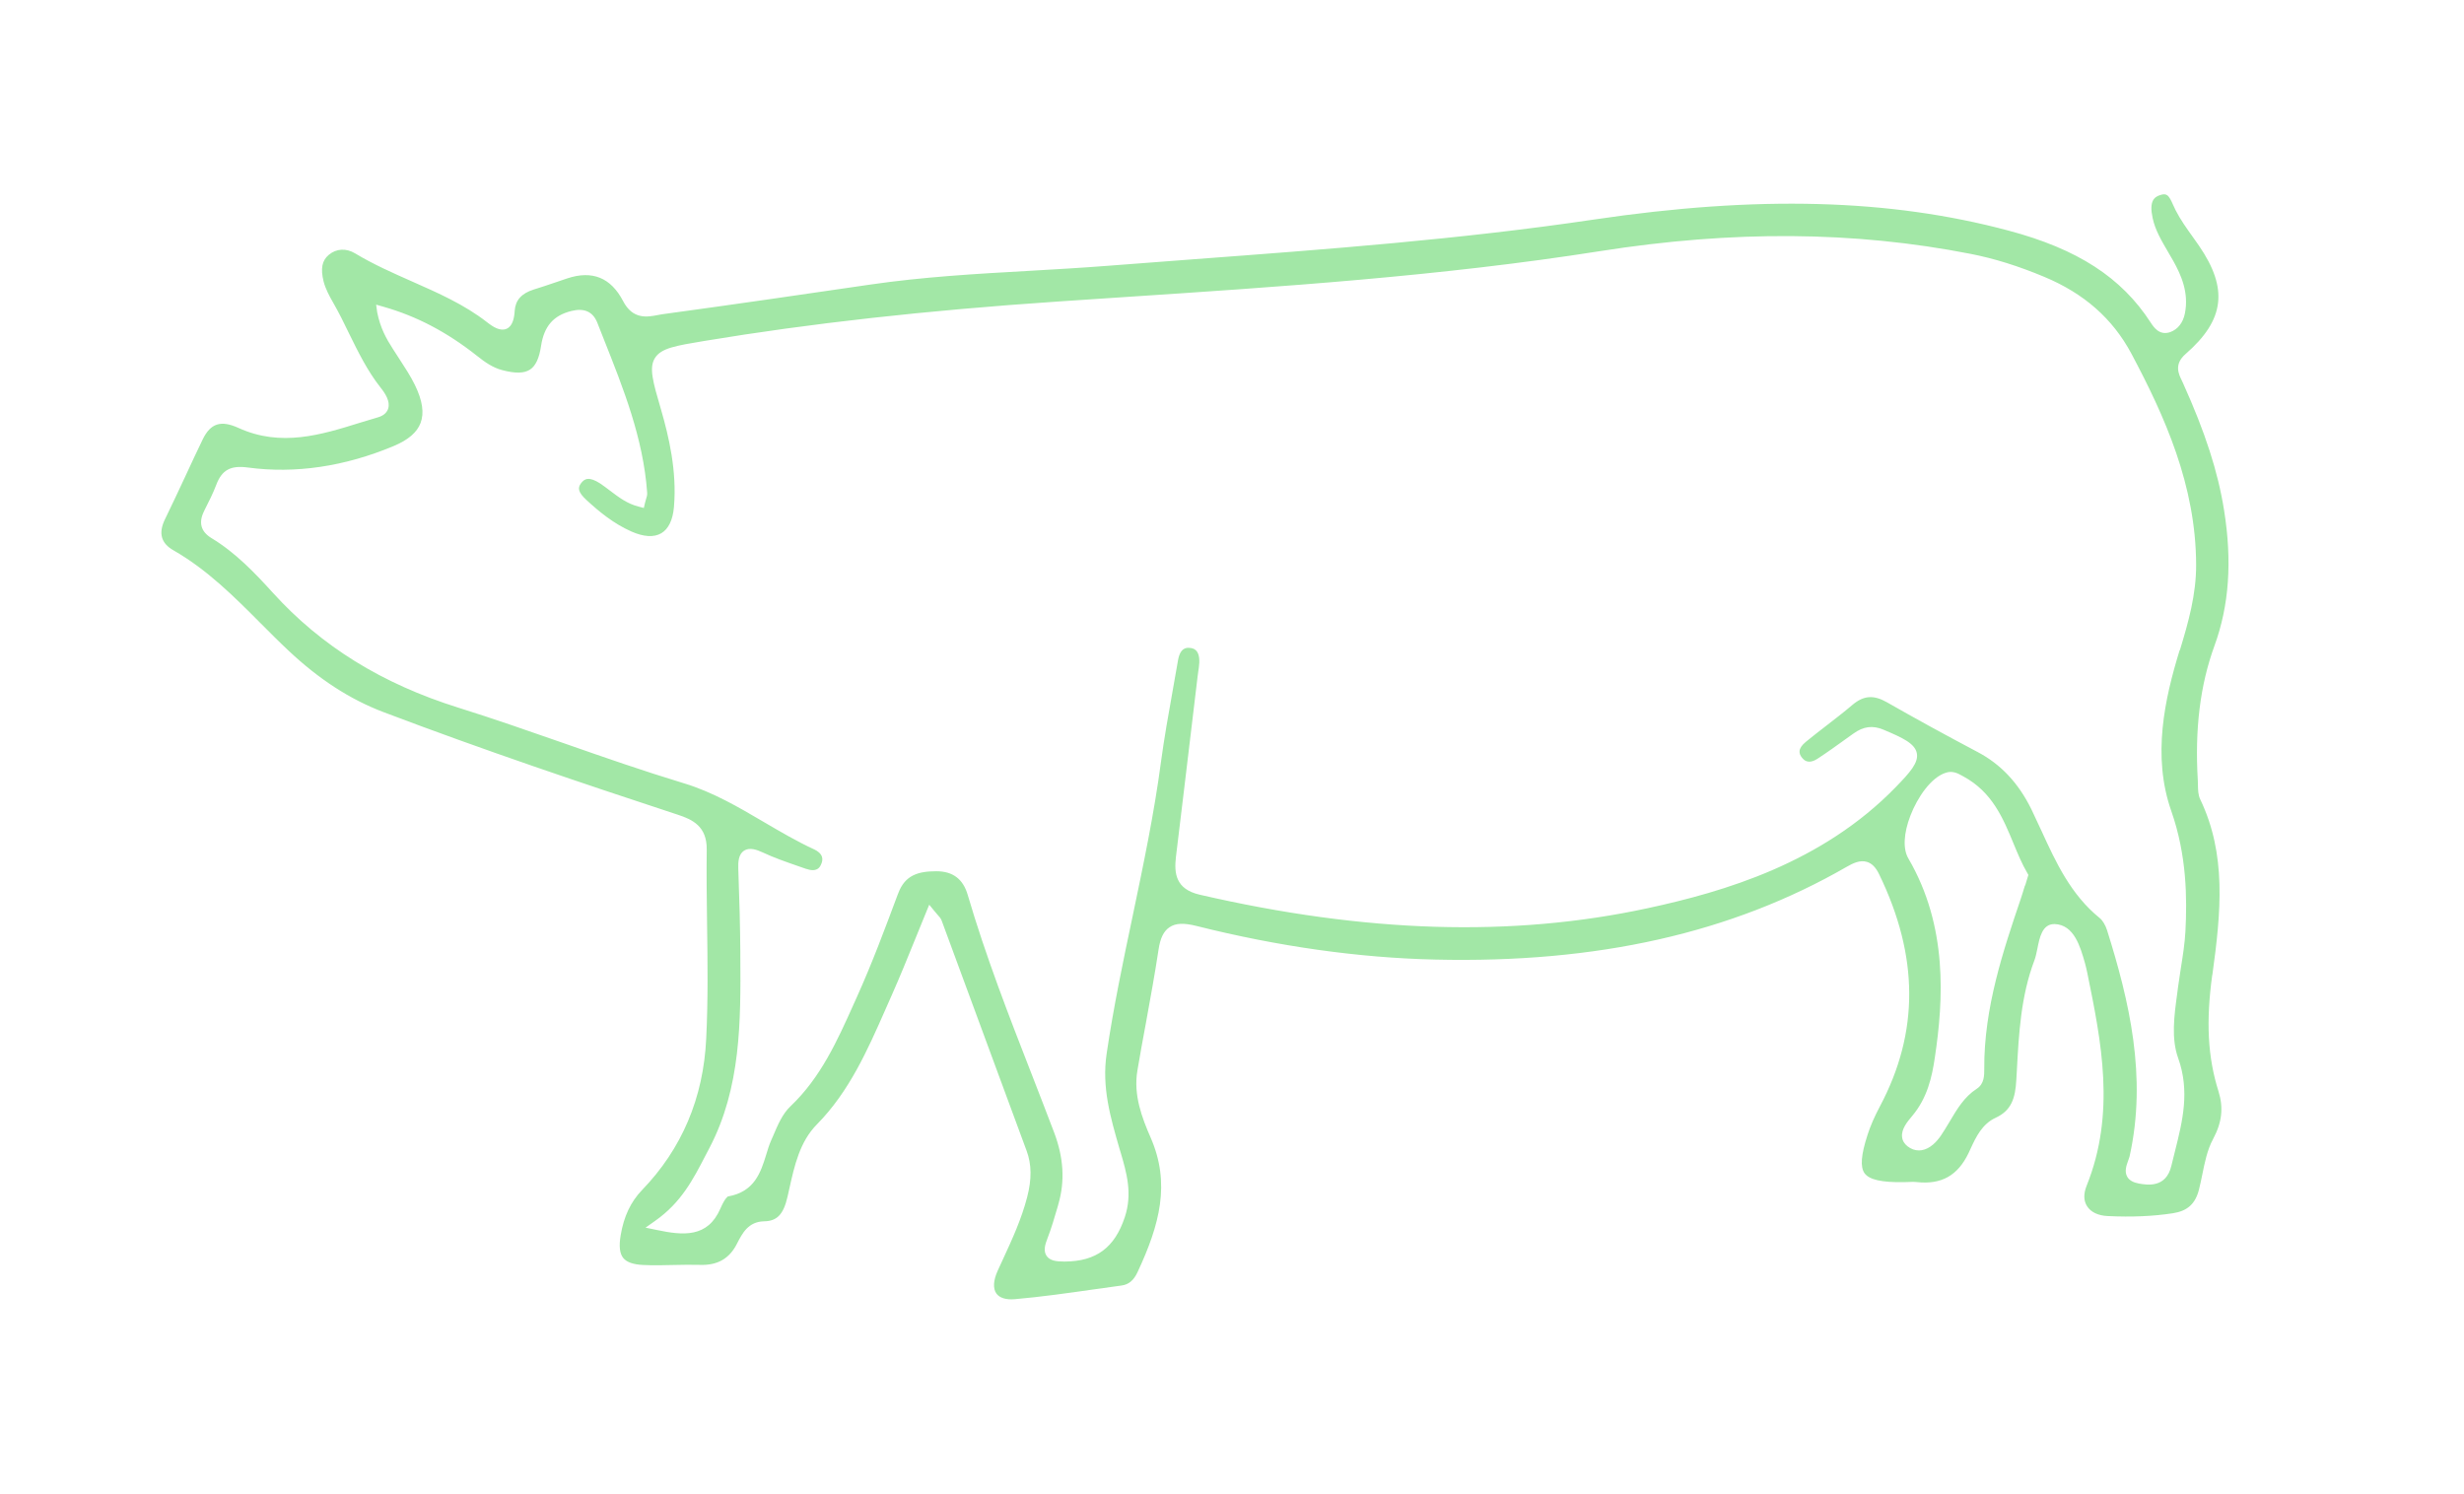 <svg xmlns="http://www.w3.org/2000/svg" id="Laag_1" data-name="Laag 1" viewBox="0 0 229.02 138.86"><defs><style>      .cls-1 {        fill: #a2e7a6;        stroke-width: 0px;      }    </style></defs><path class="cls-1" d="M205.63,90.63c.82-5.92,1.31-11.23-1.12-16.31-.21-.43-.21-.92-.22-1.35,0-.14,0-.27-.01-.4-.29-4.78.21-8.88,1.55-12.55,1.36-3.73,1.65-7.85.89-12.59-.57-3.59-1.75-7.23-3.8-11.78l-.12-.26c-.3-.61-.76-1.53.35-2.49,3.63-3.16,3.98-6.07,1.23-10.07-.19-.27-.38-.54-.57-.81-.56-.78-1.14-1.59-1.59-2.47-.08-.16-.15-.32-.23-.49-.4-.91-.58-1.13-1.2-.93-.57.18-1.05.56-.71,2.14.24,1.13.83,2.11,1.44,3.16.16.27.32.54.47.81.75,1.34,1.47,2.97,1.09,4.89-.17.86-.65,1.48-1.36,1.74-1.03.36-1.56-.49-1.83-.9-2.71-4.18-6.78-6.82-13.19-8.53-11.06-2.96-23.32-3.29-38.56-1.03-12.31,1.83-24.89,2.77-37.06,3.68-2.71.2-5.43.41-8.15.62-2.44.19-4.91.33-7.31.47-4.84.27-9.84.56-14.71,1.27-5.82.85-12.58,1.84-19.2,2.74-.18.02-.36.06-.54.09-.98.19-2.35.46-3.26-1.3q-1.7-3.26-5.19-2.1l-1.12.38c-.66.22-1.31.45-1.98.65-1.15.36-1.71.99-1.78,1.98-.04.64-.17,1.41-.75,1.67-.58.26-1.25-.16-1.81-.6-2.11-1.65-4.59-2.74-6.99-3.8-1.76-.78-3.58-1.58-5.27-2.6-.84-.51-1.76-.46-2.46.13-.63.53-.78,1.27-.48,2.48.17.66.52,1.33.88,1.95.54.94,1.03,1.93,1.49,2.89.84,1.71,1.71,3.48,2.91,5,.45.56.93,1.3.72,1.97-.08.27-.32.64-.97.82-.54.16-1.08.32-1.63.49-3.62,1.13-7.37,2.29-11.31.49-1.63-.74-2.59-.44-3.32,1.05-.55,1.13-1.08,2.28-1.61,3.42-.63,1.34-1.25,2.68-1.9,4.01-.63,1.29-.38,2.24.79,2.9,3.16,1.81,5.69,4.36,8.14,6.82.85.85,1.7,1.71,2.58,2.53,2.81,2.64,5.68,4.5,8.78,5.68,9.38,3.56,18.69,6.69,27.36,9.54,1.38.45,2.72,1.08,2.7,3.24-.03,2.29,0,4.63.03,6.89.05,3.51.1,7.13-.08,10.7-.26,5.51-2.27,10.24-5.96,14.06-1.05,1.09-1.7,2.46-1.99,4.21-.17,1.01-.09,1.7.24,2.11.32.39.93.61,1.87.65.95.05,1.91.02,2.85,0,.8-.02,1.6-.03,2.39-.01,1.65.06,2.76-.58,3.46-1.97.49-.95,1.04-2.05,2.52-2.08,1.21-.02,1.8-.64,2.18-2.29l.16-.71c.48-2.16.97-4.39,2.57-6.01,3.01-3.05,4.71-6.92,6.36-10.66l.6-1.36c.75-1.69,1.44-3.39,2.17-5.19.33-.81.66-1.64,1.01-2.48l.3-.73.5.61c.11.14.21.24.28.33.17.18.29.32.37.52,1.77,4.79,3.54,9.58,5.3,14.37l2.6,7.04c.47,1.26.49,2.64.05,4.32-.52,2.02-1.39,3.91-2.23,5.73l-.51,1.11c-.4.88-.45,1.65-.12,2.11.29.41.9.6,1.71.53,2.42-.21,4.89-.56,7.27-.9.88-.13,1.77-.25,2.65-.37.67-.09,1.13-.47,1.49-1.24,2.07-4.43,3.08-8.25,1.22-12.51-.8-1.83-1.62-3.96-1.23-6.24.25-1.49.52-2.98.8-4.47.4-2.21.82-4.49,1.16-6.74.16-1.09.48-1.75,1.03-2.11.57-.38,1.31-.41,2.48-.12,7.61,1.91,15.09,2.97,22.23,3.13,15.04.35,27.55-2.47,38.22-8.62.57-.33,1.24-.66,1.89-.46.46.14.83.52,1.13,1.15,3.7,7.63,3.73,14.68.08,21.56-.53,1-.89,1.84-1.15,2.64-.62,1.91-.7,3.01-.28,3.6.44.59,1.57.85,3.62.82.11,0,.23,0,.35-.01.28-.01.56-.03.85,0,2.32.26,3.84-.6,4.85-2.71l.18-.39c.5-1.08,1.07-2.3,2.34-2.88,1.47-.68,1.82-1.84,1.91-3.51l.05-.85c.18-3.42.37-6.95,1.64-10.29.11-.29.19-.69.27-1.07.2-1.02.45-2.28,1.56-2.28.02,0,.04,0,.06,0,1.8.07,2.37,2.12,2.8,3.62.08.31.16.62.22.93,1.31,6.41,2.65,13.03-.07,19.79-.29.73-.28,1.38.05,1.89.35.55,1.03.87,1.91.91,2.25.11,4.24.02,6.06-.26,1.36-.21,2.09-.87,2.43-2.21.11-.45.21-.9.3-1.36.23-1.13.46-2.31,1.01-3.33.83-1.55.98-2.91.5-4.44-1-3.17-1.17-6.49-.58-10.8ZM188.21,82.31c-.14.46-.25.84-.38,1.22-1.61,4.76-3.44,10.15-3.4,15.82,0,.61.01,1.4-.7,1.86-1.16.75-1.82,1.87-2.53,3.07-.26.43-.51.86-.79,1.27-.38.55-.99,1.24-1.8,1.37-.08.01-.17.02-.25.02-.38,0-.74-.13-1.07-.39-.29-.23-.47-.53-.5-.87-.08-.73.5-1.42.93-1.93,1.41-1.67,1.85-3.61,2.12-5.47.79-5.29,1.23-12.16-2.47-18.49-.51-.87-.44-2.33.2-3.98.64-1.67,1.91-3.55,3.29-3.98.63-.21,1.14.07,1.53.29l.11.06c2.67,1.45,3.68,3.88,4.65,6.23.4.97.78,1.89,1.28,2.74l.1.18-.3.99ZM202.59,60.44c-1.39,4.52-2.57,9.83-.78,14.94,1.46,4.16,1.47,8.15,1.32,11.16-.06,1.17-.25,2.34-.43,3.47-.09.59-.18,1.18-.26,1.76l-.08.62c-.28,2.04-.56,4.15.09,5.96,1.11,3.09.4,5.89-.28,8.61-.12.47-.24.94-.35,1.41-.49,2.09-2.26,1.78-3.01,1.65-.54-.1-.9-.3-1.09-.63-.28-.49-.08-1.04.08-1.49.05-.15.11-.29.14-.42,1.64-7.39-.04-14.47-2.1-21.02-.15-.47-.41-.9-.68-1.12-2.69-2.18-4.07-5.18-5.4-8.08-.31-.68-.63-1.36-.95-2.03-1.2-2.44-2.84-4.19-5.01-5.33-3.04-1.61-5.8-3.12-8.42-4.62-1.23-.7-2.16-.64-3.21.25-.81.69-1.66,1.34-2.5,1.99-.6.47-1.21.93-1.8,1.42-.84.68-.66,1.15-.37,1.51.14.16.53.66,1.43.08.92-.6,1.82-1.25,2.71-1.89l.63-.45c.93-.67,1.79-.78,2.79-.36,1.81.76,2.92,1.29,3.1,2.18.18.88-.62,1.78-1.95,3.15-6.84,7.05-15.93,9.73-23.09,11.27-12.57,2.71-26.18,2.3-41.61-1.26-2.25-.52-2.39-2-2.21-3.53.53-4.32,1.04-8.65,1.56-12.97l.45-3.77c.02-.15.04-.3.06-.45.04-.29.09-.57.1-.86.04-1.26-.6-1.33-.87-1.36-.26-.03-.9-.08-1.11,1.16-.16.93-.32,1.85-.49,2.78-.39,2.18-.79,4.42-1.09,6.64-.64,4.84-1.66,9.68-2.64,14.37-.88,4.17-1.78,8.47-2.41,12.75-.47,3.14.35,5.94,1.21,8.91l.08.26c.56,1.9,1.13,3.85.39,6.06-.94,2.82-2.65,4.09-5.56,4.11h-.08c-.76,0-1.32-.09-1.62-.52-.32-.46-.15-1.06.08-1.64.37-.95.66-1.97.95-2.95l.07-.26c.61-2.12.48-4.28-.4-6.62-.68-1.8-1.38-3.58-2.07-5.37-2.12-5.43-4.3-11.04-5.97-16.74-.43-1.46-1.38-2.18-2.91-2.18h0c-1.67,0-2.91.35-3.54,2.04l-.06.15c-1.16,3.11-2.36,6.33-3.75,9.42l-.36.8c-1.49,3.32-3.03,6.76-5.84,9.43-.76.72-1.18,1.72-1.63,2.78l-.18.41c-.18.41-.32.86-.46,1.33-.5,1.61-1.07,3.44-3.55,3.87,0,0-.26.1-.71,1.14-1.18,2.71-3.46,2.49-5.88,1.98l-1.07-.22.89-.63c2.42-1.7,3.52-3.83,4.69-6.09l.36-.69c2.94-5.61,2.91-11.82,2.87-17.82v-.43c-.02-2.32-.08-4.78-.19-7.74-.02-.59.02-1.3.53-1.64.52-.34,1.2-.09,1.74.16,1.04.49,2.17.88,3.26,1.26l.75.26c1.03.36,1.29-.14,1.39-.35.15-.29.18-.56.1-.79-.12-.32-.44-.53-.69-.65-1.63-.75-3.19-1.67-4.71-2.56-2.33-1.37-4.73-2.78-7.4-3.59-3.76-1.14-7.53-2.45-11.18-3.73-3.21-1.12-6.53-2.28-9.82-3.31-7.09-2.22-12.73-5.71-17.24-10.69-1.65-1.82-3.45-3.71-5.68-5.06-1-.6-1.24-1.45-.7-2.52l.06-.13c.38-.75.77-1.52,1.07-2.31.52-1.38,1.33-1.83,2.94-1.61,4.4.59,8.98-.08,13.58-2.01,1.33-.56,2.14-1.26,2.47-2.13.35-.93.18-2.09-.53-3.54-.4-.82-.92-1.61-1.42-2.38l-.62-.96c-.62-.96-1.17-1.95-1.46-3.4l-.1-.72.7.2c3.09.88,5.91,2.37,8.65,4.54.81.65,1.53,1.13,2.38,1.35,1.23.32,2.04.3,2.58-.06.52-.34.85-1.06,1.02-2.2.28-1.82,1.14-2.82,2.81-3.24,1.2-.3,2,.06,2.41,1.07l.63,1.6c1.79,4.51,3.65,9.16,4.01,14.21.02.22-.04.42-.11.63-.03.1-.06.21-.09.33l-.11.47-.46-.12c-1.09-.27-1.89-.89-2.67-1.48-.31-.23-.61-.47-.93-.68-1.02-.65-1.45-.47-1.79,0-.29.4-.3.79.54,1.56,1.11,1.02,2.48,2.17,4.16,2.91,1.13.5,2.09.56,2.77.16.67-.39,1.08-1.24,1.18-2.45.29-3.34-.49-6.59-1.2-9.04-.76-2.6-1.14-3.9-.56-4.81.58-.91,1.91-1.13,4.55-1.57,9.86-1.64,20.62-2.84,32.89-3.67l5.99-.4c14.58-.96,29.66-1.96,44.38-4.28,12.38-1.95,23.65-1.87,34.47.25,2.2.43,4.44,1.13,6.83,2.13,3.72,1.55,6.37,3.89,8.11,7.14,3.11,5.84,6,12.26,6.02,19.63.01,2.75-.71,5.32-1.51,7.94Z"></path></svg>